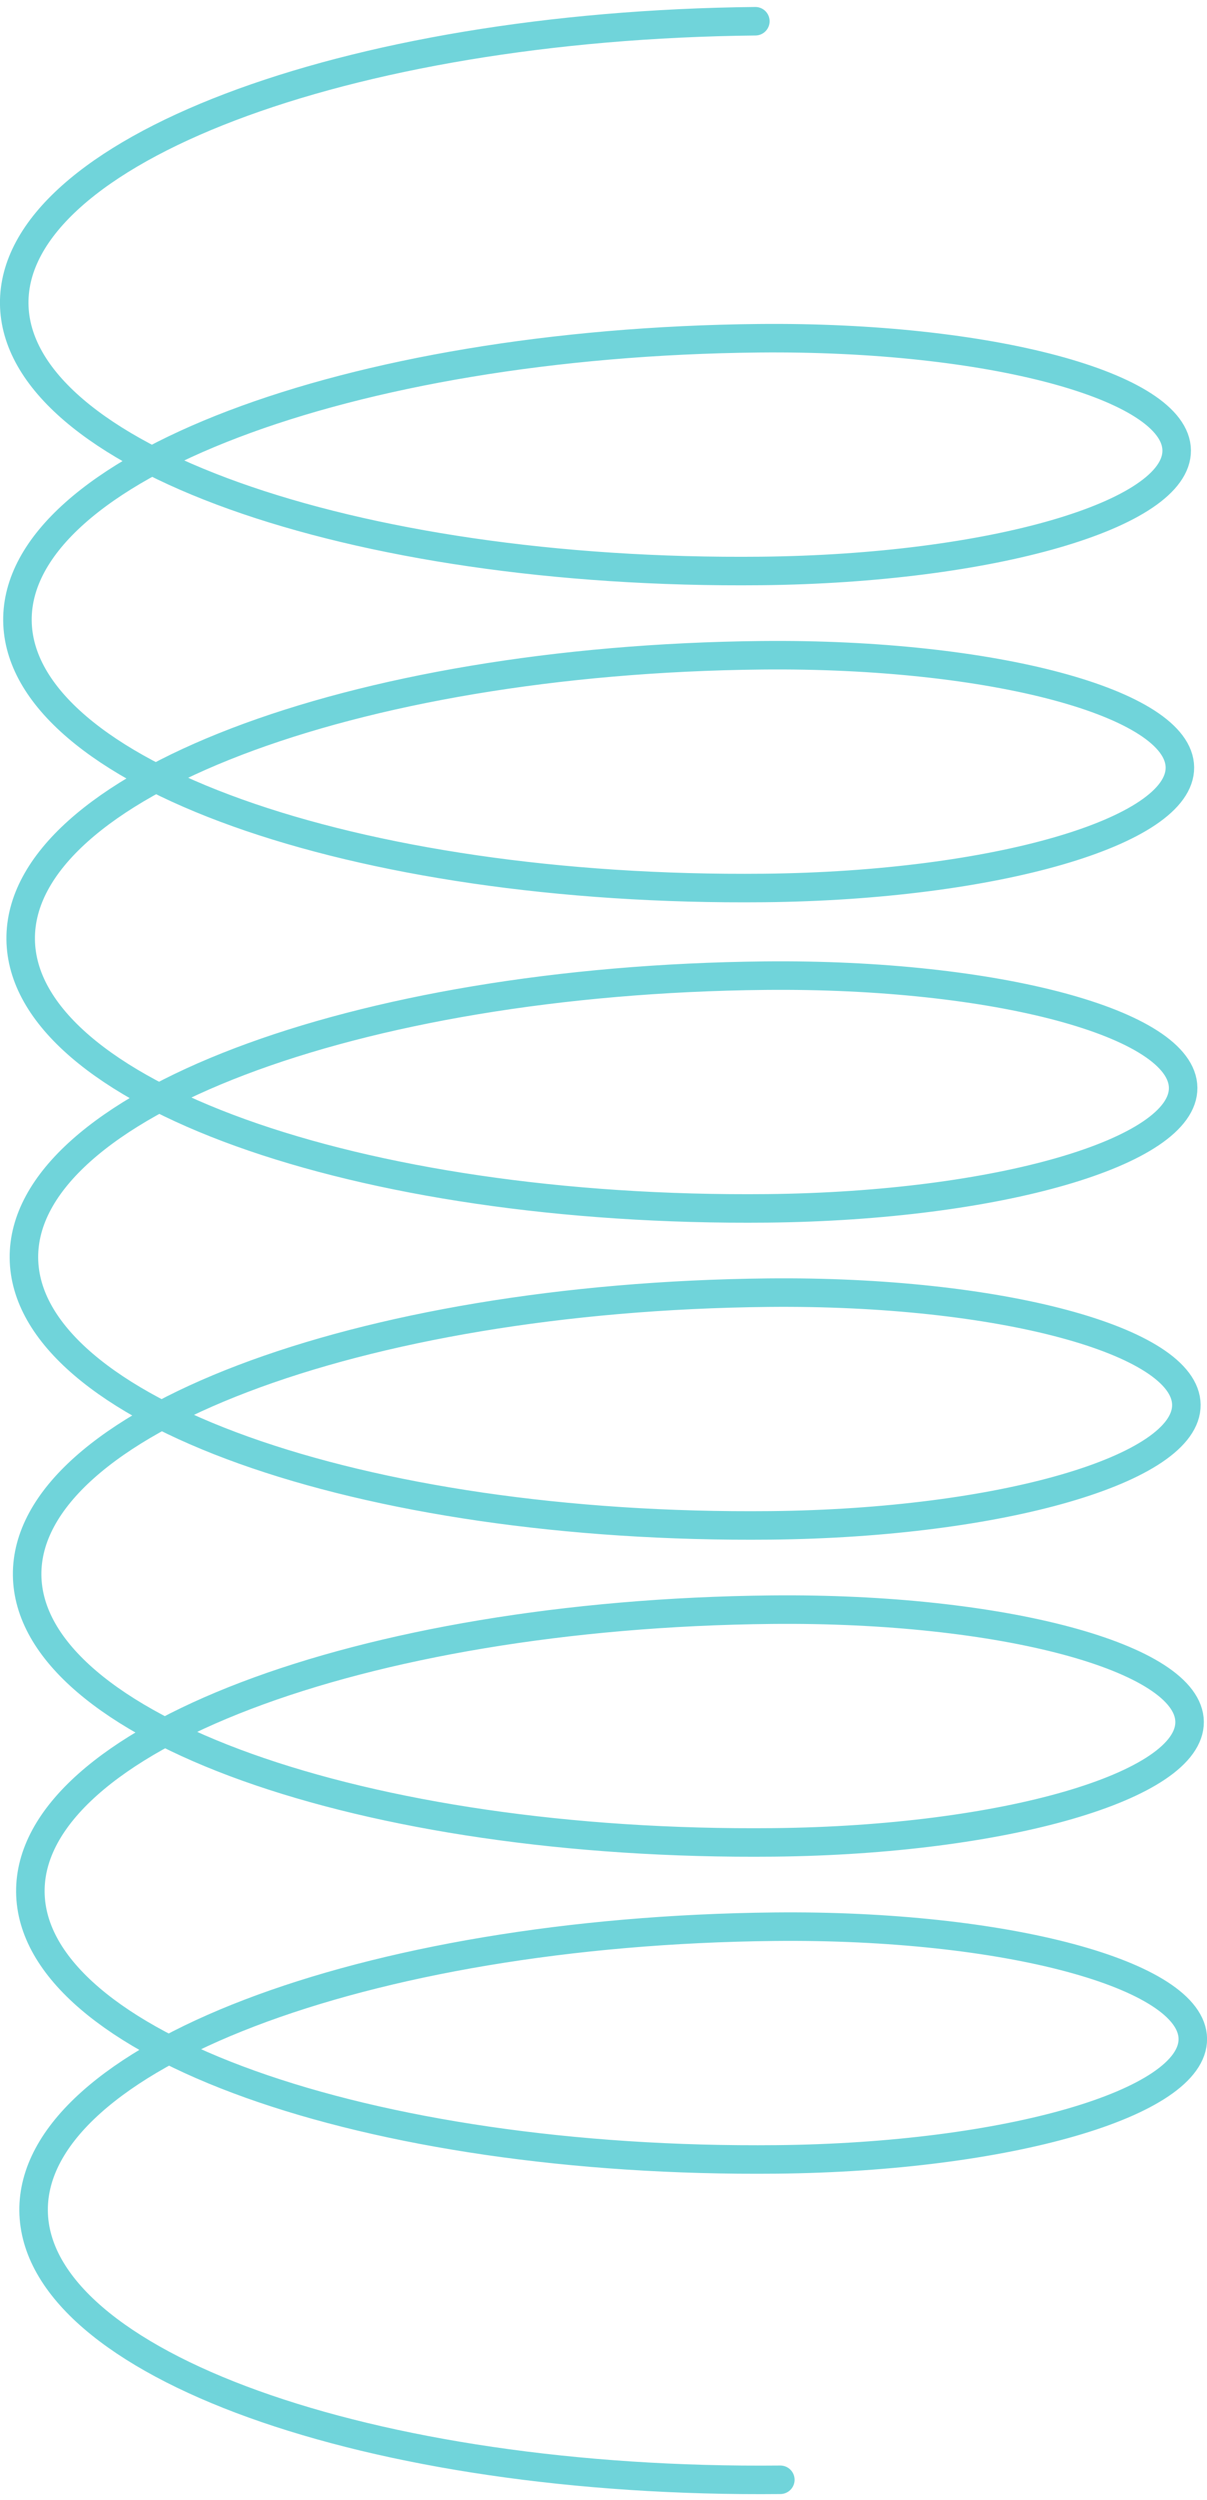 <svg width="127" height="263" viewBox="0 0 127 263" fill="none" xmlns="http://www.w3.org/2000/svg">
<path d="M79.478 2.234C36.248 2.674 1.335 15.975 1.497 31.944C1.659 47.913 36.835 60.502 80.066 60.063C104.293 59.817 123.878 54.137 123.809 47.377C123.74 40.617 104.044 35.337 79.817 35.583C36.587 36.023 1.673 49.324 1.836 65.293C1.998 81.262 37.174 93.851 80.405 93.412C104.632 93.166 124.217 87.486 124.148 80.726C124.079 73.966 104.383 68.686 80.156 68.932C36.925 69.371 2.013 82.752 2.176 98.819C2.34 114.886 37.517 127.555 80.747 127.115C104.974 126.869 124.559 121.19 124.49 114.43C124.422 107.67 104.726 102.39 80.498 102.636C37.268 103.075 2.355 116.376 2.517 132.345C2.679 148.314 37.856 160.903 81.086 160.464C105.313 160.217 124.898 154.539 124.829 147.779C124.761 141.019 105.065 135.738 80.837 135.984C37.607 136.424 2.694 149.725 2.856 165.694C3.018 181.663 38.194 194.252 81.425 193.813C105.652 193.567 125.237 187.887 125.168 181.128C125.099 174.368 105.403 169.087 81.176 169.333C37.946 169.773 3.033 183.075 3.195 199.042C3.357 215.011 38.533 227.601 81.764 227.162C105.991 226.916 125.576 221.236 125.507 214.476C125.438 207.717 105.742 202.436 81.515 202.683C38.285 203.122 3.372 216.502 3.535 232.569C3.699 248.635 38.876 261.305 82.106 260.865" stroke="#70D4DA" stroke-width="3" stroke-linecap="round"/>
</svg>
